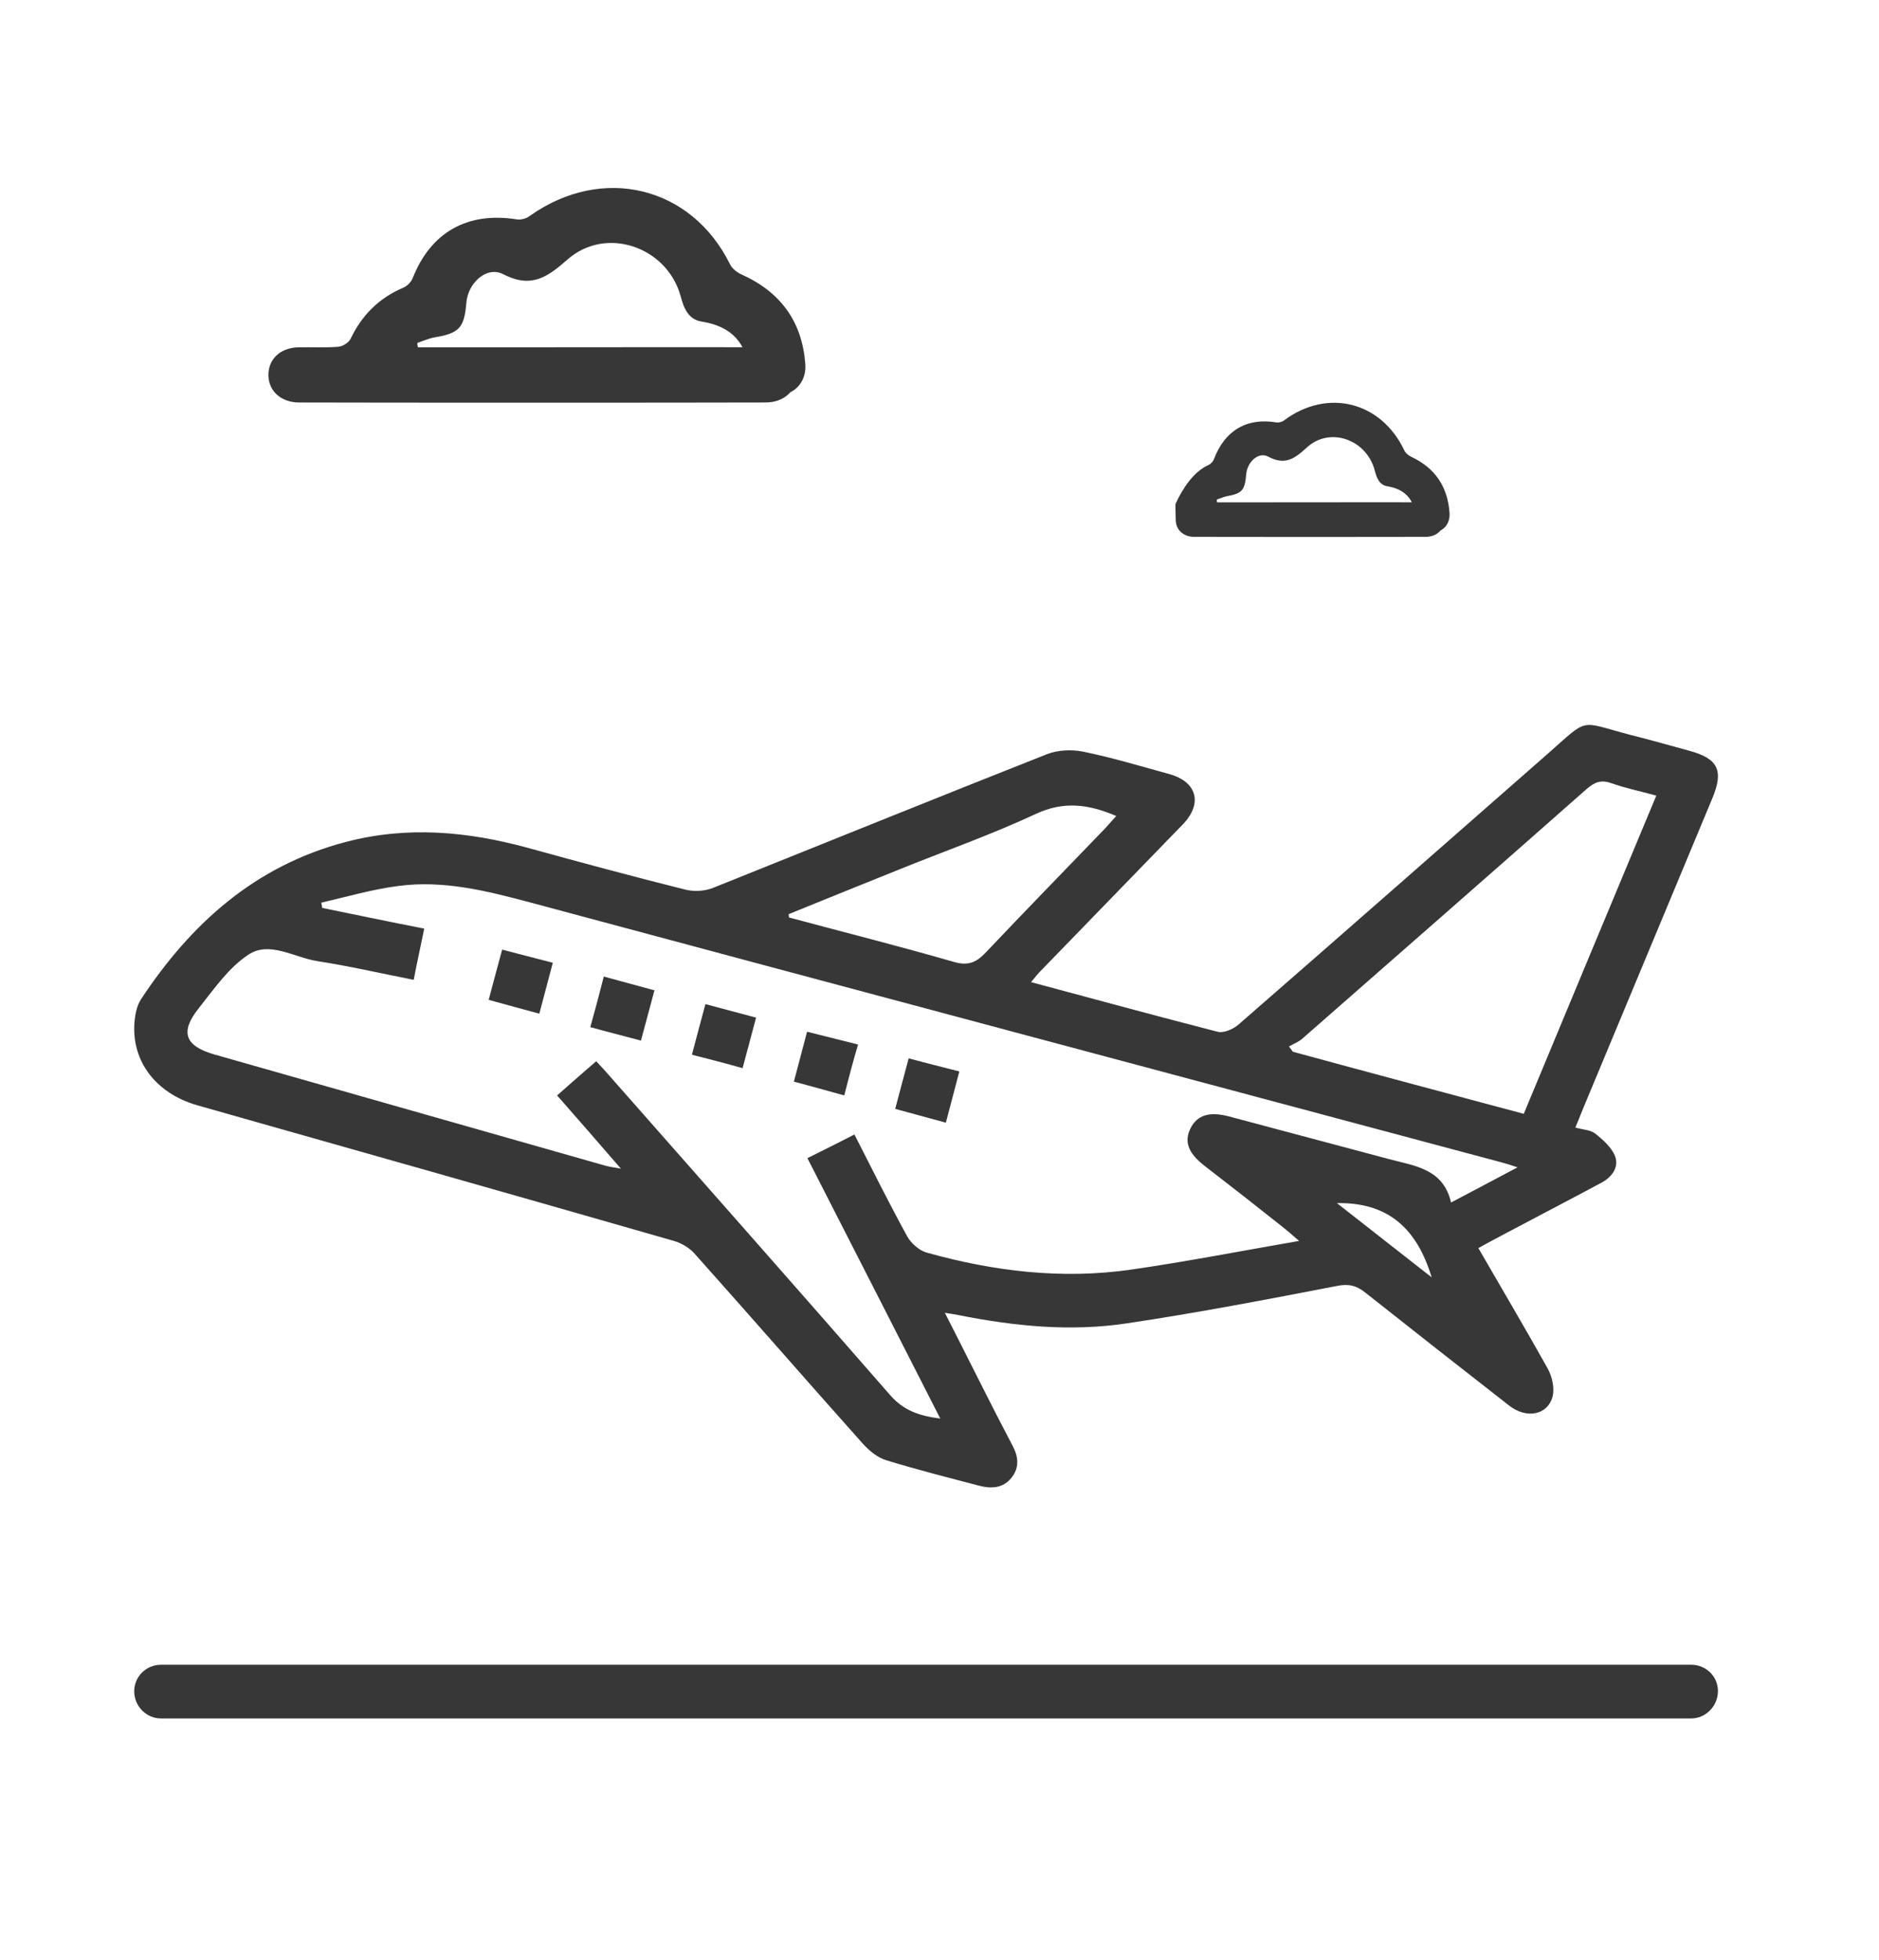 <svg width="70" height="73" viewBox="0 0 70 73" fill="none" xmlns="http://www.w3.org/2000/svg">
<path d="M6 64C5.448 64 5 63.542 5 62.99V62.99C5 62.438 5.448 62 6 62C25 62 43.977 62 63 62C63.552 62 64 62.428 64 62.98V62.98C64 63.533 63.552 64 63 64C44.023 64 25.034 64 6 64Z" fill="#373737"/>
<path d="M38.411 36.578C40.788 37.214 43.067 37.837 45.358 38.425C45.591 38.486 45.946 38.327 46.142 38.155C49.977 34.817 53.788 31.466 57.611 28.115C59.228 26.696 58.775 26.855 60.736 27.369C61.471 27.552 62.194 27.76 62.917 27.956C64.007 28.249 64.228 28.69 63.787 29.741C62.194 33.569 60.589 37.409 58.996 41.237C58.898 41.482 58.8 41.727 58.689 41.995C58.959 42.069 59.253 42.081 59.425 42.216C59.719 42.448 60.049 42.742 60.172 43.072C60.319 43.487 60.037 43.854 59.633 44.062C58.469 44.686 57.292 45.297 56.116 45.921C55.773 46.105 55.442 46.276 55.075 46.484C55.957 48.013 56.827 49.48 57.66 50.972C57.819 51.266 57.917 51.681 57.844 51.999C57.66 52.709 56.864 52.855 56.214 52.342C54.425 50.948 52.649 49.553 50.872 48.147C50.541 47.878 50.247 47.805 49.818 47.89C47.221 48.392 44.611 48.893 41.989 49.284C39.893 49.602 37.798 49.394 35.715 48.979C35.58 48.954 35.445 48.93 35.2 48.893C35.666 49.81 36.095 50.654 36.524 51.51C36.916 52.293 37.32 53.076 37.724 53.846C37.945 54.262 37.982 54.665 37.675 55.044C37.369 55.424 36.94 55.448 36.499 55.338C35.335 55.032 34.171 54.739 33.019 54.384C32.688 54.286 32.382 54.029 32.149 53.773C30.054 51.425 27.996 49.064 25.9 46.716C25.704 46.484 25.398 46.3 25.104 46.215C19.186 44.515 13.268 42.839 7.349 41.164C5.818 40.724 4.899 39.537 5.009 38.082C5.033 37.788 5.095 37.458 5.254 37.214C7.116 34.389 9.518 32.236 12.888 31.356C15.167 30.756 17.421 30.964 19.663 31.576C21.612 32.114 23.56 32.64 25.52 33.129C25.851 33.215 26.256 33.19 26.562 33.068C30.716 31.405 34.845 29.729 38.999 28.09C39.403 27.931 39.918 27.907 40.347 27.993C41.425 28.213 42.479 28.531 43.545 28.824C44.586 29.105 44.819 29.913 44.072 30.695C42.307 32.518 40.543 34.328 38.778 36.15C38.668 36.26 38.57 36.382 38.411 36.578ZM56.533 43.475C56.239 43.377 56.092 43.329 55.945 43.292C43.876 40.063 31.806 36.847 19.737 33.606C18.132 33.178 16.527 32.774 14.848 32.995C13.88 33.117 12.924 33.398 11.969 33.618C11.981 33.679 11.993 33.753 12.005 33.814C12.618 33.936 13.243 34.071 13.856 34.193C14.493 34.328 15.13 34.45 15.804 34.584C15.669 35.245 15.534 35.856 15.412 36.492C14.174 36.248 13.01 35.979 11.822 35.795C10.964 35.661 10.045 35.037 9.261 35.55C8.513 36.04 7.974 36.835 7.398 37.556C6.7 38.437 6.884 38.95 7.974 39.268C12.839 40.65 17.703 42.032 22.555 43.414C22.69 43.451 22.837 43.475 23.131 43.524C22.286 42.546 21.538 41.69 20.754 40.797C21.256 40.357 21.722 39.941 22.212 39.525C22.408 39.733 22.555 39.892 22.702 40.063C26.194 44.026 29.699 47.988 33.166 51.963C33.669 52.538 34.257 52.733 35.029 52.831C33.362 49.566 31.733 46.361 30.079 43.133C30.703 42.827 31.255 42.546 31.831 42.252C32.505 43.573 33.13 44.833 33.803 46.056C33.95 46.313 34.257 46.582 34.539 46.655C37.038 47.352 39.587 47.658 42.172 47.279C44.206 46.985 46.216 46.594 48.397 46.215C48.103 45.958 47.931 45.811 47.76 45.677C46.804 44.918 45.836 44.16 44.868 43.414C44.255 42.937 44.108 42.509 44.353 42.02C44.598 41.531 45.052 41.384 45.787 41.58C47.772 42.106 49.769 42.644 51.754 43.17C52.71 43.426 53.764 43.524 54.058 44.784C54.903 44.344 55.651 43.94 56.533 43.475ZM56.766 41.482C58.42 37.507 60.049 33.594 61.704 29.631C61.079 29.46 60.54 29.35 60.025 29.167C59.645 29.032 59.4 29.13 59.106 29.387C55.589 32.493 52.06 35.575 48.532 38.669C48.385 38.804 48.188 38.877 48.017 38.975C48.066 39.036 48.115 39.097 48.164 39.17C50.995 39.941 53.837 40.699 56.766 41.482ZM29.38 34.046C29.38 34.083 29.392 34.132 29.392 34.169C31.439 34.719 33.485 35.233 35.519 35.82C36.058 35.979 36.364 35.856 36.732 35.465C38.202 33.912 39.697 32.383 41.18 30.842C41.315 30.695 41.437 30.549 41.584 30.39C40.555 29.949 39.624 29.827 38.582 30.316C36.904 31.099 35.151 31.71 33.436 32.407C32.088 32.946 30.74 33.496 29.38 34.046ZM53.335 47.572C52.796 45.787 51.742 44.772 49.806 44.808C50.982 45.726 52.134 46.631 53.335 47.572Z" fill="#373737"/>
<path d="M18.707 35.367C19.345 35.538 19.945 35.685 20.594 35.856C20.423 36.504 20.264 37.104 20.092 37.752C19.443 37.581 18.842 37.409 18.205 37.238C18.377 36.602 18.524 36.028 18.707 35.367Z" fill="#373737"/>
<path d="M25.777 39.281C25.949 38.62 26.108 38.033 26.28 37.397C26.917 37.568 27.517 37.727 28.167 37.899C27.995 38.535 27.836 39.134 27.664 39.782C27.027 39.599 26.439 39.452 25.777 39.281Z" fill="#373737"/>
<path d="M35.237 41.812C34.575 41.629 33.987 41.47 33.35 41.298C33.521 40.663 33.668 40.088 33.852 39.415C34.477 39.586 35.077 39.733 35.739 39.904C35.567 40.552 35.408 41.152 35.237 41.812Z" fill="#373737"/>
<path d="M22.494 36.37C23.168 36.553 23.743 36.712 24.381 36.883C24.209 37.52 24.05 38.119 23.878 38.755C23.241 38.584 22.653 38.437 21.991 38.253C22.163 37.642 22.322 37.042 22.494 36.37Z" fill="#373737"/>
<path d="M31.451 40.797C30.802 40.614 30.213 40.455 29.576 40.283C29.735 39.672 29.895 39.085 30.066 38.425C30.691 38.584 31.292 38.73 31.965 38.901C31.782 39.525 31.622 40.124 31.451 40.797Z" fill="#373737"/>
<g clip-path="url(#clip0_4284_59)">
<path d="M15.57 12.935C16.472 12.935 17.374 12.935 18.276 12.935C19.019 12.935 27.762 12.925 28.506 12.935C29.209 12.944 29.685 13.381 29.675 13.982C29.665 14.573 29.189 14.99 28.515 14.99C25.394 15 14.272 15 11.15 14.99C10.476 14.99 10.01 14.573 10 13.982C9.99 13.381 10.436 12.954 11.11 12.935C11.606 12.925 12.101 12.954 12.597 12.915C12.765 12.905 12.993 12.76 13.063 12.615C13.479 11.742 14.113 11.102 15.025 10.714C15.164 10.656 15.312 10.51 15.372 10.365C16.046 8.649 17.413 7.873 19.267 8.173C19.415 8.193 19.624 8.135 19.742 8.038C22.438 6.127 25.758 6.932 27.195 9.841C27.275 10.006 27.463 10.152 27.641 10.229C29.098 10.889 29.881 11.994 30 13.546C30.05 14.147 29.693 14.602 29.168 14.699C28.563 14.816 27.978 14.496 27.919 13.895C27.82 12.779 27.275 12.159 26.135 11.975C25.639 11.897 25.471 11.47 25.352 11.015C24.837 9.182 22.567 8.406 21.14 9.667C20.367 10.345 19.782 10.743 18.741 10.21C18.137 9.899 17.433 10.53 17.374 11.276C17.294 12.217 17.106 12.411 16.184 12.566C15.966 12.605 15.758 12.702 15.55 12.77C15.54 12.828 15.56 12.876 15.57 12.935Z" fill="#373737"/>
</g>
<g clip-path="url(#clip1_4284_59)">
<path d="M45.342 18.709C45.883 18.709 46.425 18.709 46.966 18.709C47.412 18.709 52.658 18.703 53.104 18.709C53.526 18.715 53.811 18.988 53.805 19.364C53.799 19.733 53.514 19.994 53.109 19.994C51.236 20 46.363 20 44.49 19.994C44.086 19.994 43.806 19.733 43.8 19.364C43.794 18.988 43.78 18.794 43.801 18.75C44.098 18.744 45.061 18.721 45.358 18.697C45.459 18.691 43.759 18.841 43.801 18.75C44.05 18.204 44.468 17.564 45.015 17.321C45.098 17.285 45.188 17.194 45.223 17.103C45.628 16.03 46.448 15.545 47.56 15.733C47.649 15.745 47.774 15.709 47.846 15.649C49.463 14.454 51.455 14.958 52.317 16.776C52.365 16.879 52.478 16.97 52.585 17.018C53.459 17.43 53.929 18.121 54 19.091C54.03 19.467 53.816 19.752 53.501 19.812C53.138 19.885 52.787 19.685 52.752 19.309C52.692 18.612 52.365 18.224 51.681 18.109C51.384 18.061 51.283 17.794 51.211 17.509C50.902 16.364 49.54 15.879 48.684 16.667C48.22 17.091 47.87 17.339 47.245 17.006C46.882 16.812 46.46 17.206 46.425 17.673C46.377 18.261 46.264 18.382 45.711 18.479C45.58 18.503 45.455 18.564 45.33 18.606C45.324 18.642 45.336 18.673 45.342 18.709Z" fill="#373737"/>
</g>
<defs>
<clipPath id="clip0_4284_59">
<rect width="20" height="8" fill="white" transform="translate(10 7)"/>
</clipPath>
<clipPath id="clip1_4284_59">
<rect width="12" height="5" fill="white" transform="translate(42 15)"/>
</clipPath>
</defs>
</svg>
